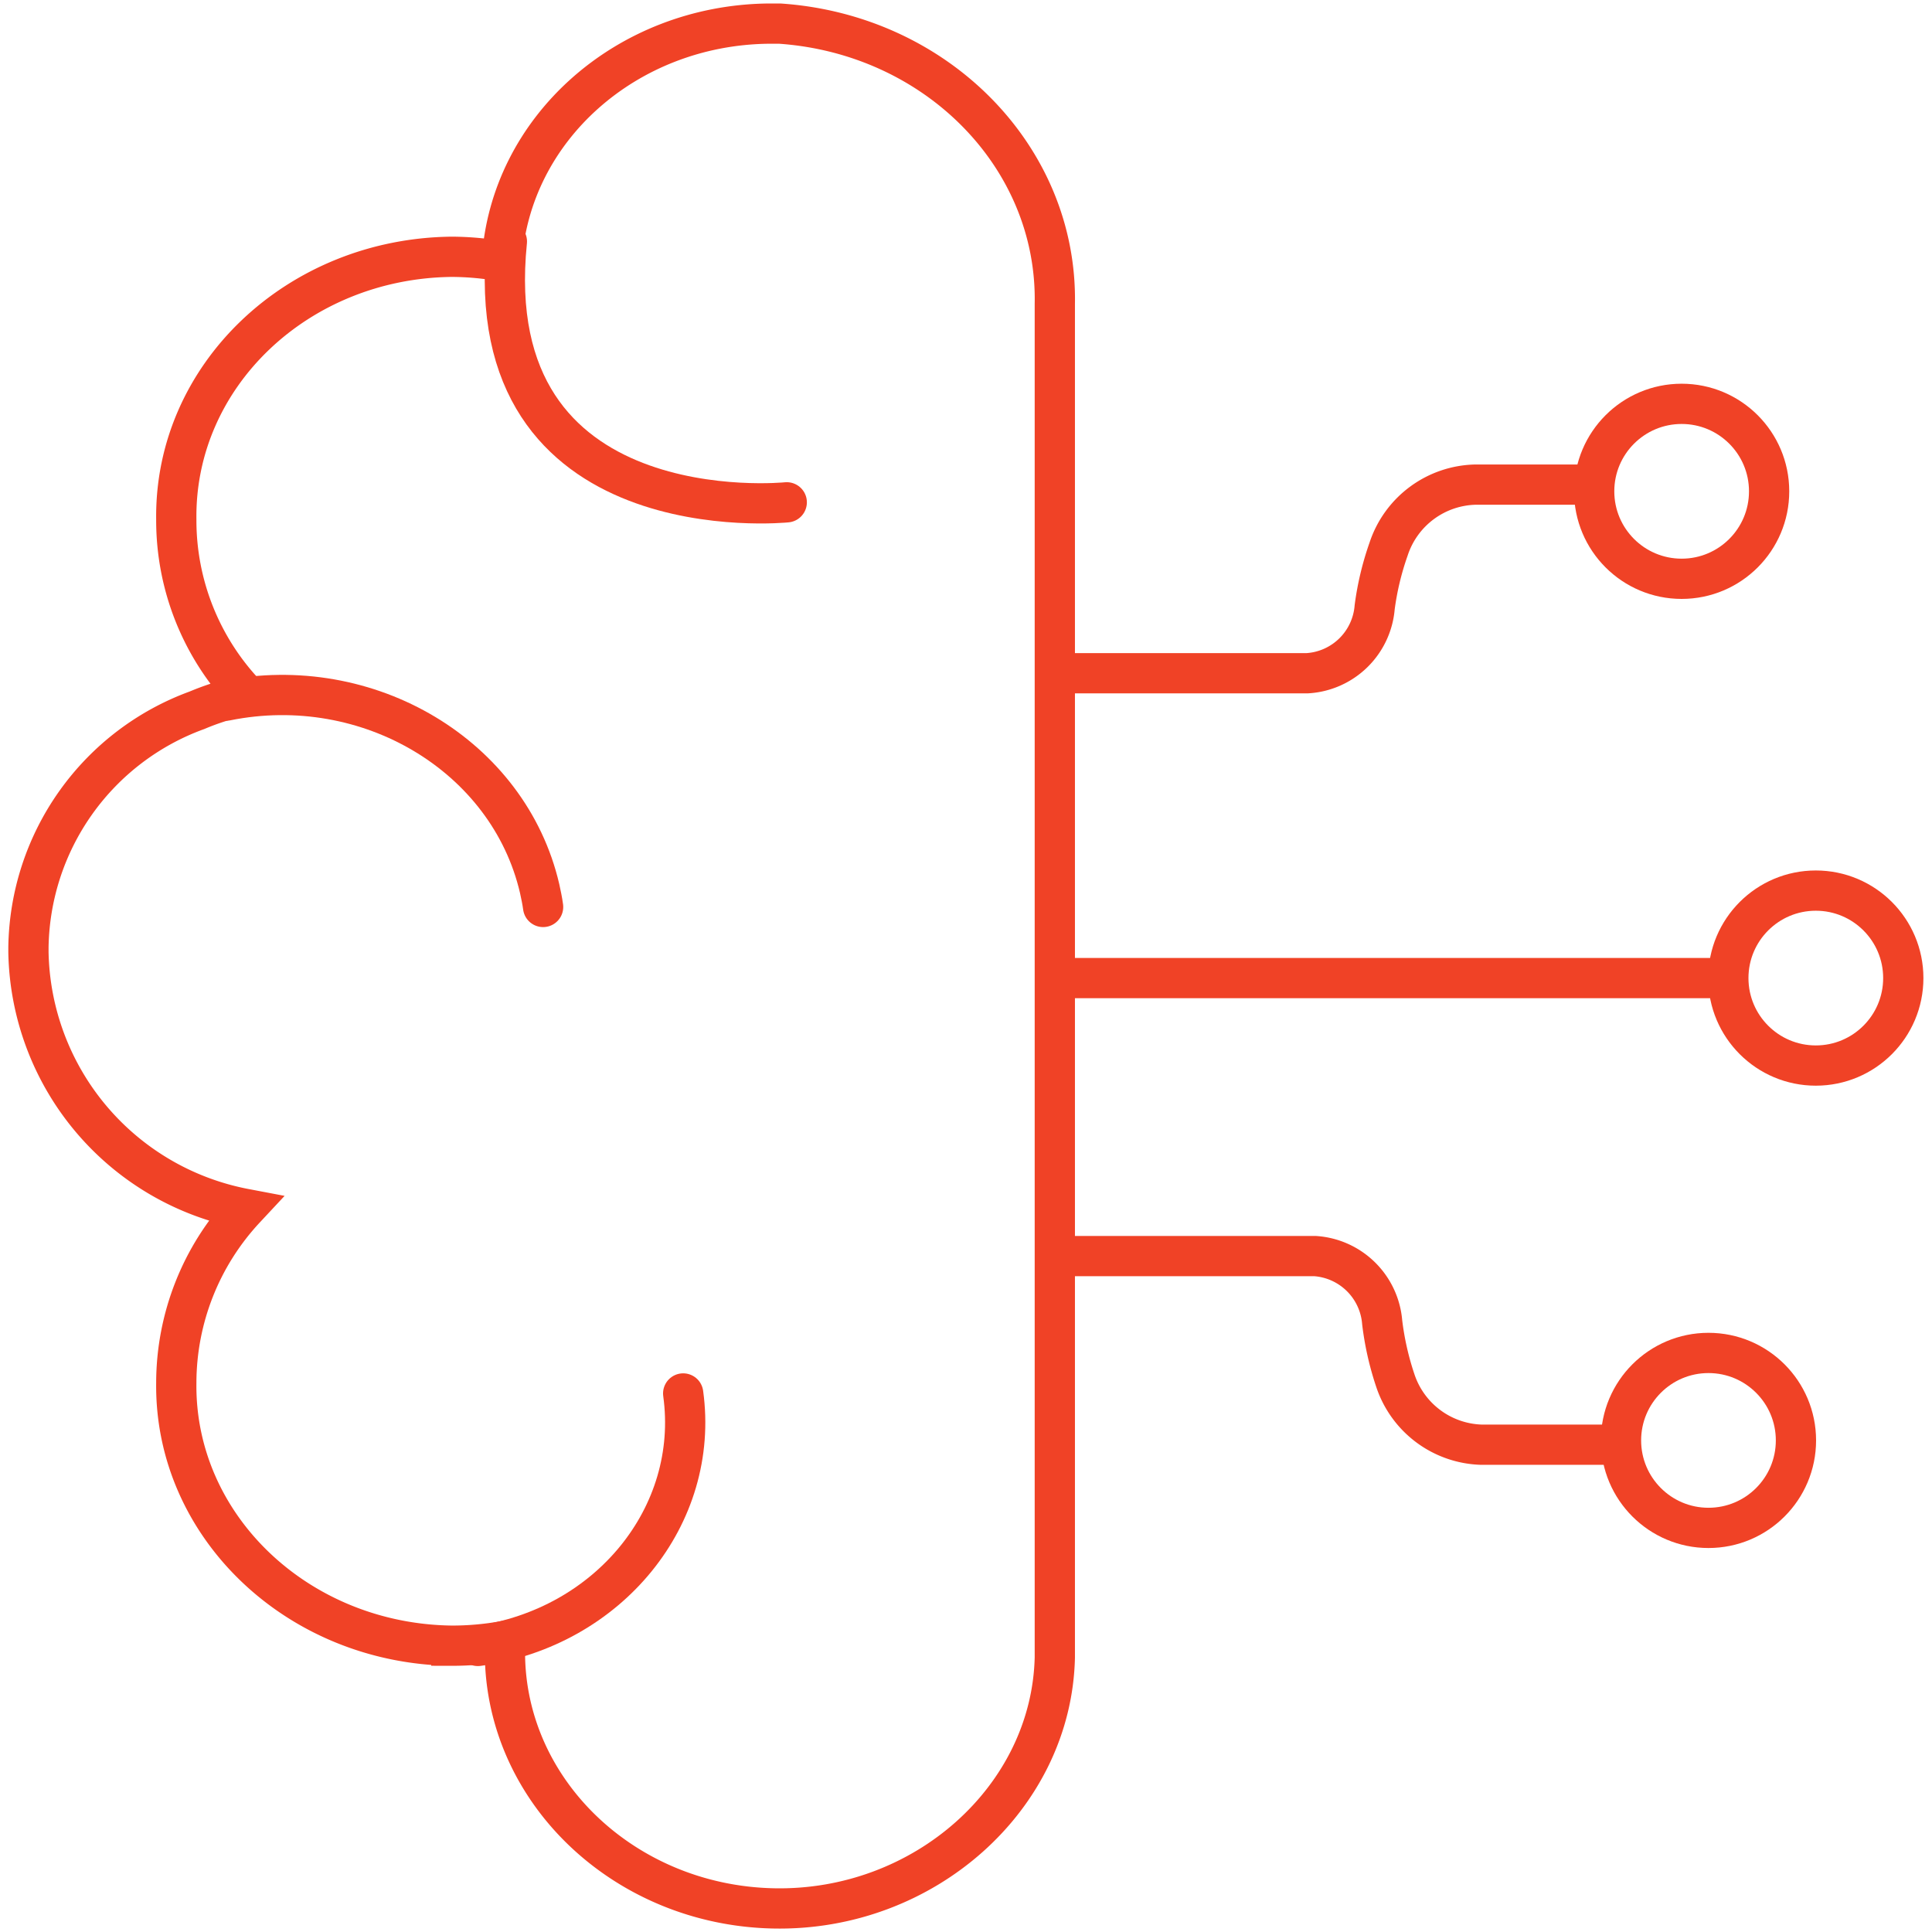 <svg id="Layer_1" data-name="Layer 1" xmlns="http://www.w3.org/2000/svg" viewBox="0 0 72 72"><defs><style>.cls-1{fill:none;stroke:#f04226;stroke-linecap:round;stroke-miterlimit:10;stroke-width:1.5px;}</style></defs><path id="Path_379" data-name="Path 379" class="cls-1" d="M29.06.88l-.34,0-.08,0C23.34.94,19,4.81,18.7,9.74a10.77,10.77,0,0,0-1.88-.17C11.09,9.64,6.5,14,6.57,19.36A9.42,9.42,0,0,0,9.18,25.9a9.8,9.8,0,0,0-1.84.57,9.55,9.55,0,0,0-6.28,8.84v.17a9.92,9.92,0,0,0,8.07,9.57,9.53,9.53,0,0,0-2.56,6.48c-.07,5.34,4.52,9.72,10.25,9.8a10.88,10.88,0,0,0,2-.18v.22c-.12,5.27,4.38,9.63,10,9.75S39.19,67,39.31,61.77V11.32C39.41,5.86,34.91,1.28,29.06.88Z"/><path id="Path_837" data-name="Path 837" class="cls-1" d="M29.32,18.72S17.78,19.91,18.89,9"/><path id="Path_838" data-name="Path 838" class="cls-1" d="M8.43,26.11c5.3-1.07,10.53,2.06,11.68,7,.05.23.1.46.13.69"/><path id="Path_839" data-name="Path 839" class="cls-1" d="M17.81,61.34c4.88-.68,8.28-4.86,7.65-9.41"/><line class="cls-1" x1="39.38" y1="36.45" x2="63.77" y2="36.45"/><path class="cls-1" d="M39.71,25.09h9a2.68,2.68,0,0,0,2.52-2.46,10.69,10.69,0,0,1,.52-2.17A3.49,3.49,0,0,1,55,18.06h4"/><path class="cls-1" d="M39.9,46.81H49a2.69,2.69,0,0,1,2.51,2.47A10.86,10.86,0,0,0,52,51.45a3.49,3.49,0,0,0,3.21,2.39h5"/><circle class="cls-1" cx="67.67" cy="36.45" r="3.26"/><circle class="cls-1" cx="62.67" cy="18.31" r="3.26"/><circle class="cls-1" cx="63.67" cy="53.68" r="3.26"/></svg>